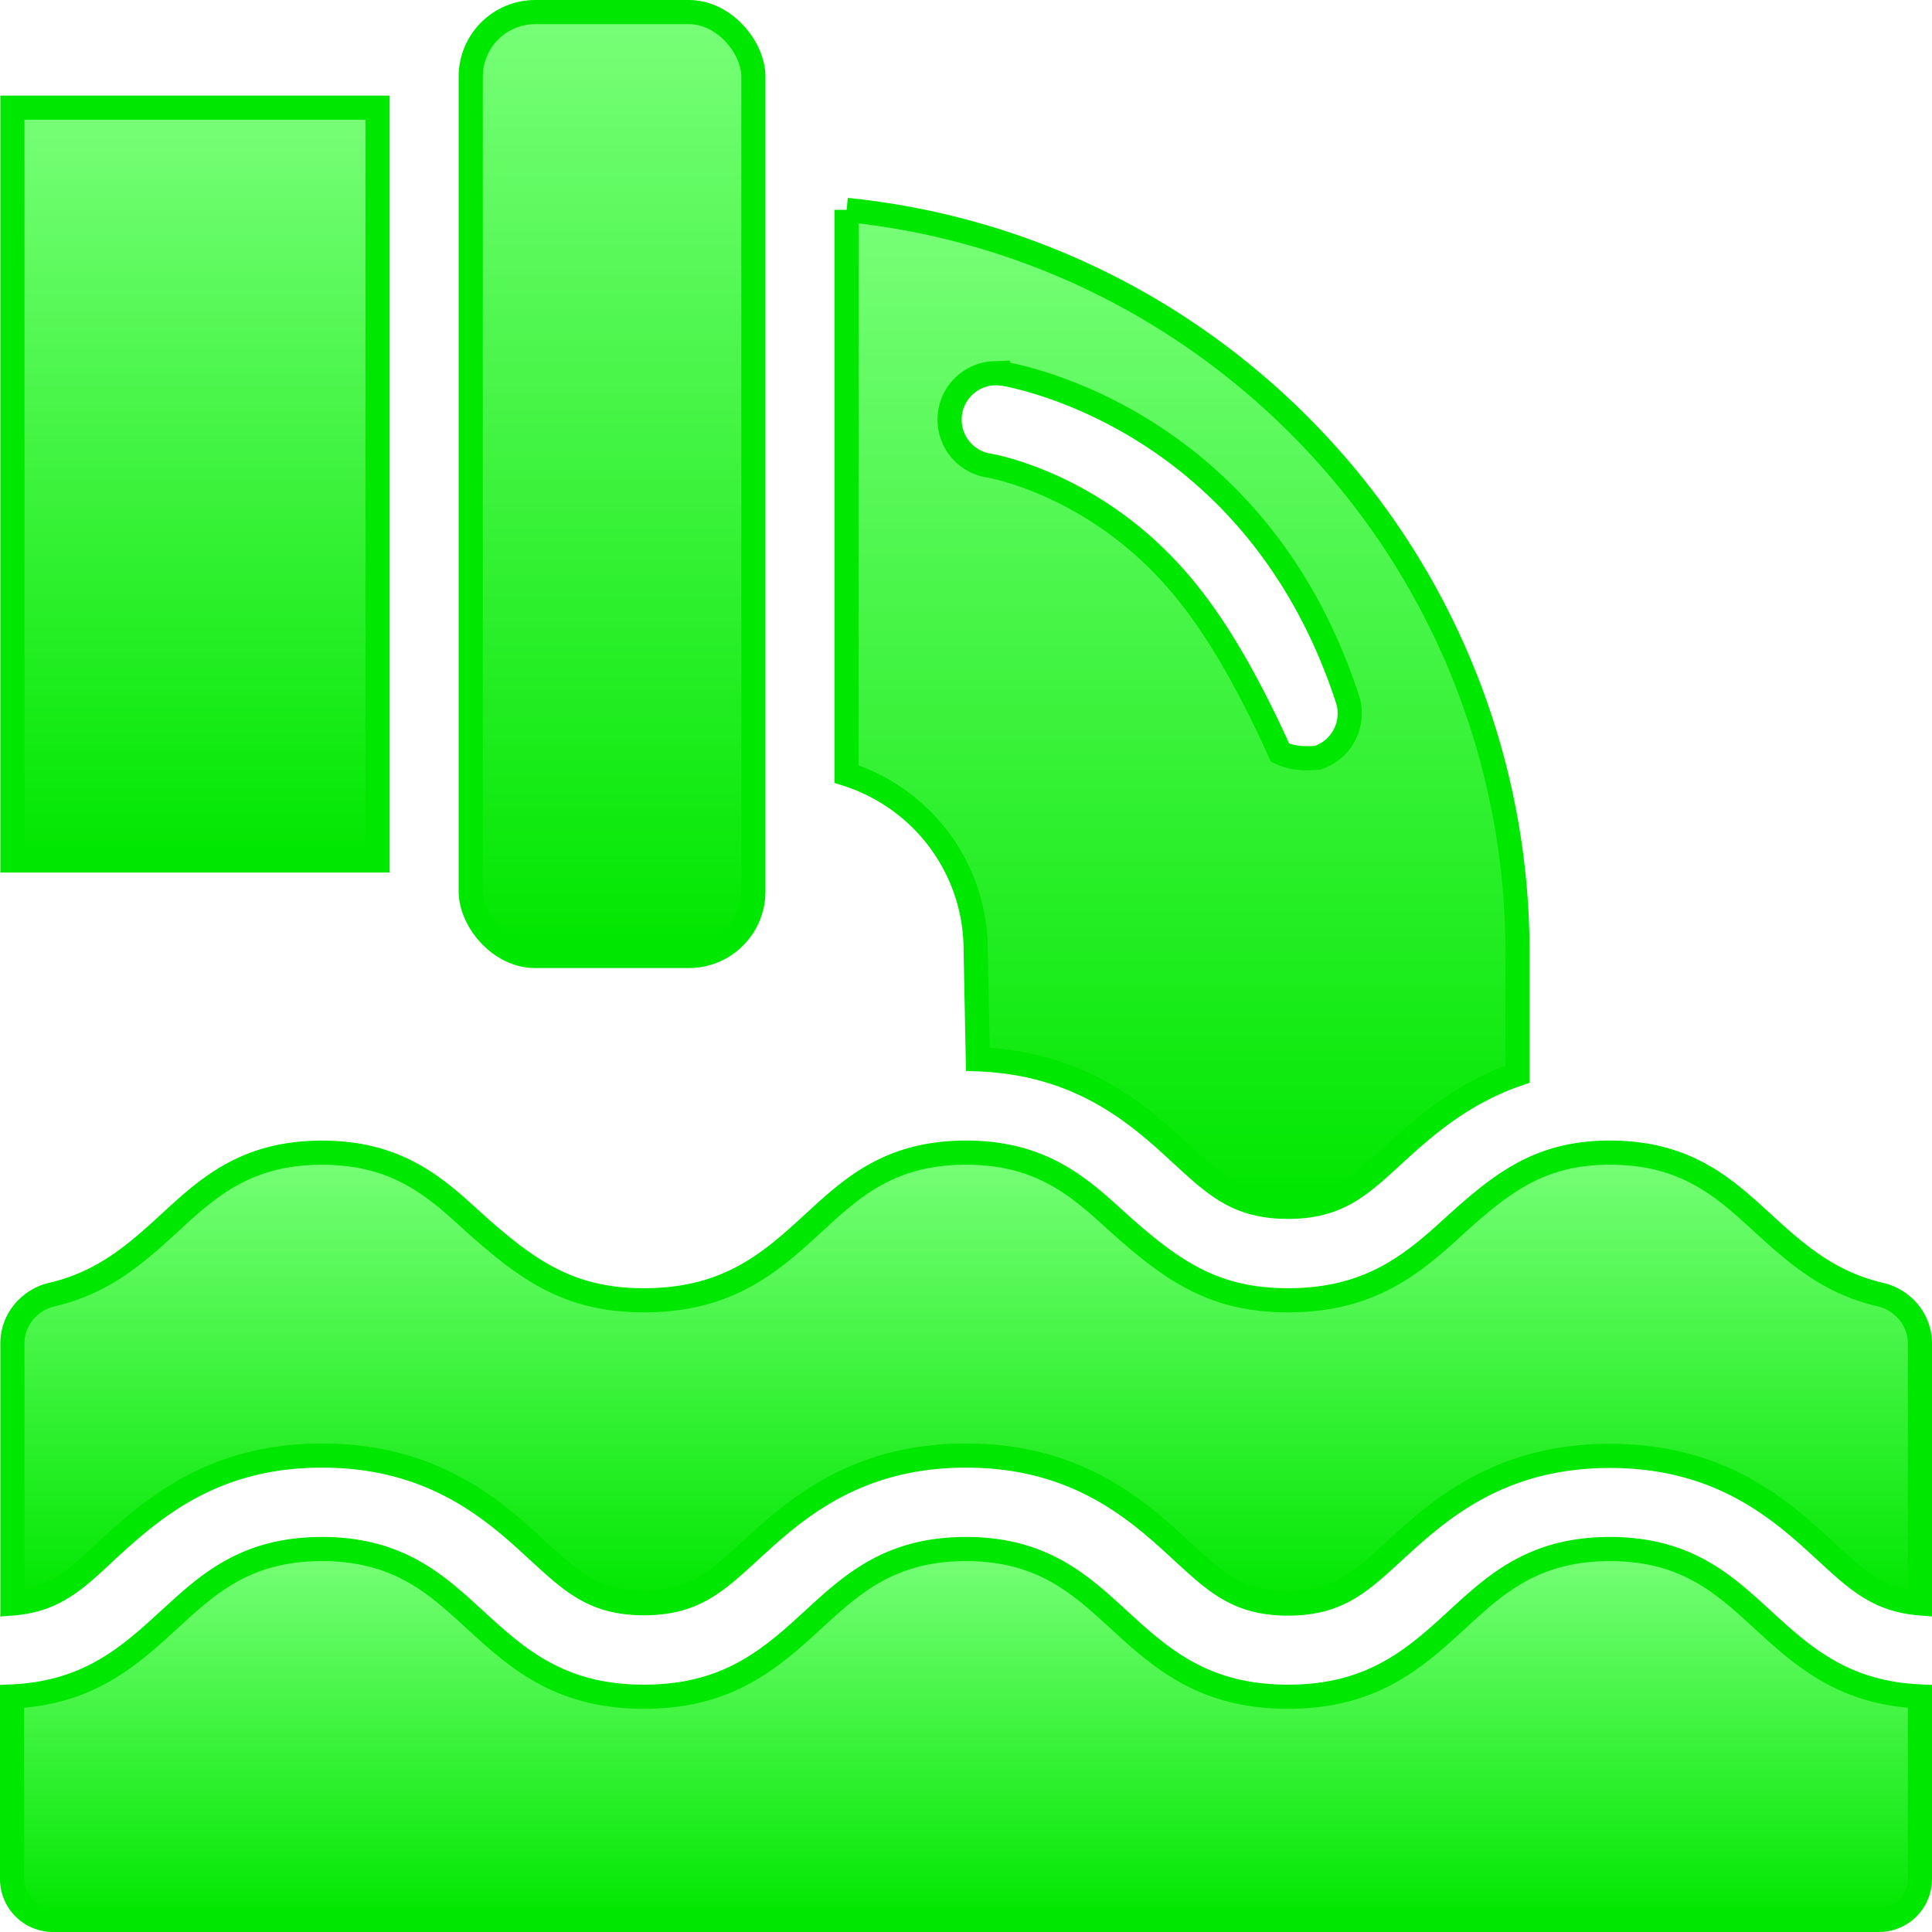 <svg width="40" height="40" viewBox="0 0 40 40" xmlns="http://www.w3.org/2000/svg">
    <defs>
        <linearGradient x1="50%" y1="0%" x2="50%" y2="100%" id="t30w3h47pa">
            <stop stop-color="#78FF78" offset="0%"/>
            <stop stop-color="#00E700" offset="100%"/>
        </linearGradient>
        <linearGradient x1="50%" y1="0%" x2="50%" y2="100%" id="wz8kriuc1b">
            <stop stop-color="#78FF78" offset="0%"/>
            <stop stop-color="#00E700" offset="100%"/>
        </linearGradient>
        <linearGradient x1="50%" y1="0%" x2="50%" y2="100%" id="pdbg4vo8qc">
            <stop stop-color="#78FF78" offset="0%"/>
            <stop stop-color="#00E700" offset="100%"/>
        </linearGradient>
        <linearGradient x1="50%" y1="0%" x2="50%" y2="100%" id="7ppvtx7acd">
            <stop stop-color="#78FF78" offset="0%"/>
            <stop stop-color="#00E700" offset="100%"/>
        </linearGradient>
        <linearGradient x1="50%" y1="0%" x2="50%" y2="100%" id="2vwp03qrje">
            <stop stop-color="#78FF78" offset="0%"/>
            <stop stop-color="#00E700" offset="100%"/>
        </linearGradient>
    </defs>
    <g stroke="#00E700" stroke-width=".5" fill-rule="nonzero" fill="none">
        <path fill="url(#t30w3h47pa)" d="M.257 2.229h7.56v15.586H.257z"/>
        <rect fill="url(#wz8kriuc1b)" x="9.746" y=".25" width="5.852" height="19.543" rx="1.336"/>
        <path d="M33.333 23.864c1.587 0 2.376.737 3.168 1.462.674.616 1.35 1.224 2.421 1.475.242.055.451.188.598.37.145.177.23.4.23.643v5.382c-.869-.071-1.309-.49-1.952-1.08-.907-.839-2.158-1.973-4.465-1.973-2.306 0-3.557 1.134-4.47 1.973-.709.648-1.162 1.084-2.196 1.084-1.033 0-1.494-.442-2.188-1.077-.921-.853-2.172-1.987-4.479-1.987s-3.557 1.134-4.47 1.972c-.704.644-1.163 1.085-2.197 1.085-1.033 0-1.493-.441-2.195-1.084-.906-.839-2.164-1.973-4.471-1.973-2.284 0-3.525 1.118-4.44 1.95-.66.623-1.101 1.045-1.97 1.112v-5.384c0-.242.085-.466.23-.644a1.08 1.08 0 0 1 .599-.37c1.07-.25 1.746-.858 2.418-1.474l.131-.121c.749-.684 1.534-1.34 3.032-1.34 1.53 0 2.315.684 3.08 1.384 1.153 1.042 2.021 1.672 3.586 1.672 1.75 0 2.628-.79 3.503-1.594.79-.726 1.576-1.463 3.164-1.463 1.53 0 2.317.685 3.082 1.385 1.155 1.042 2.023 1.672 3.585 1.672 1.571 0 2.443-.641 3.242-1.357 1.098-1.003 1.887-1.7 3.424-1.7z" fill="url(#pdbg4vo8qc)"/>
        <path d="M33.333 32.071c1.408 0 2.185.582 2.896 1.22l.265.242c.833.764 1.67 1.518 3.256 1.59V38.9a.847.847 0 0 1-.85.85H1.1a.848.848 0 0 1-.85-.85v-3.777c1.585-.072 2.42-.825 3.252-1.589l.265-.241c.71-.64 1.488-1.222 2.9-1.222 1.588 0 2.376.738 3.168 1.464.875.803 1.754 1.594 3.498 1.594 1.562 0 2.431-.634 3.225-1.342l.278-.253c.792-.725 1.58-1.463 3.164-1.463s2.372.738 3.164 1.463l.278.253c.794.708 1.663 1.342 3.225 1.342 1.744 0 2.623-.79 3.498-1.594.792-.726 1.58-1.464 3.168-1.464z" fill="url(#7ppvtx7acd)"/>
        <path d="M17.528 4.346c3.872.39 7.321 2.21 9.815 4.923a15.407 15.407 0 0 1 4.075 10.46v2.511c-1.152.397-1.935 1.091-2.555 1.661-.709.649-1.162 1.085-2.196 1.085-1.04 0-1.5-.441-2.203-1.084-.873-.809-2.067-1.892-4.219-1.97l-.045-2.26c0-.88-.297-1.69-.796-2.335a3.834 3.834 0 0 0-1.876-1.31V4.345zm3.131 3.38-.128.005a.962.962 0 0 0-.058 1.908c.11.019 1.838.338 3.438 1.887.84.813 1.642 1.961 2.591 4.055.177.09.413.14.778.107a.965.965 0 0 0 .618-1.214c-.647-1.98-1.649-3.386-2.698-4.382-1.937-1.838-4.04-2.283-4.411-2.352l-.13-.013z" fill="url(#2vwp03qrje)"/>
    </g>
</svg>
